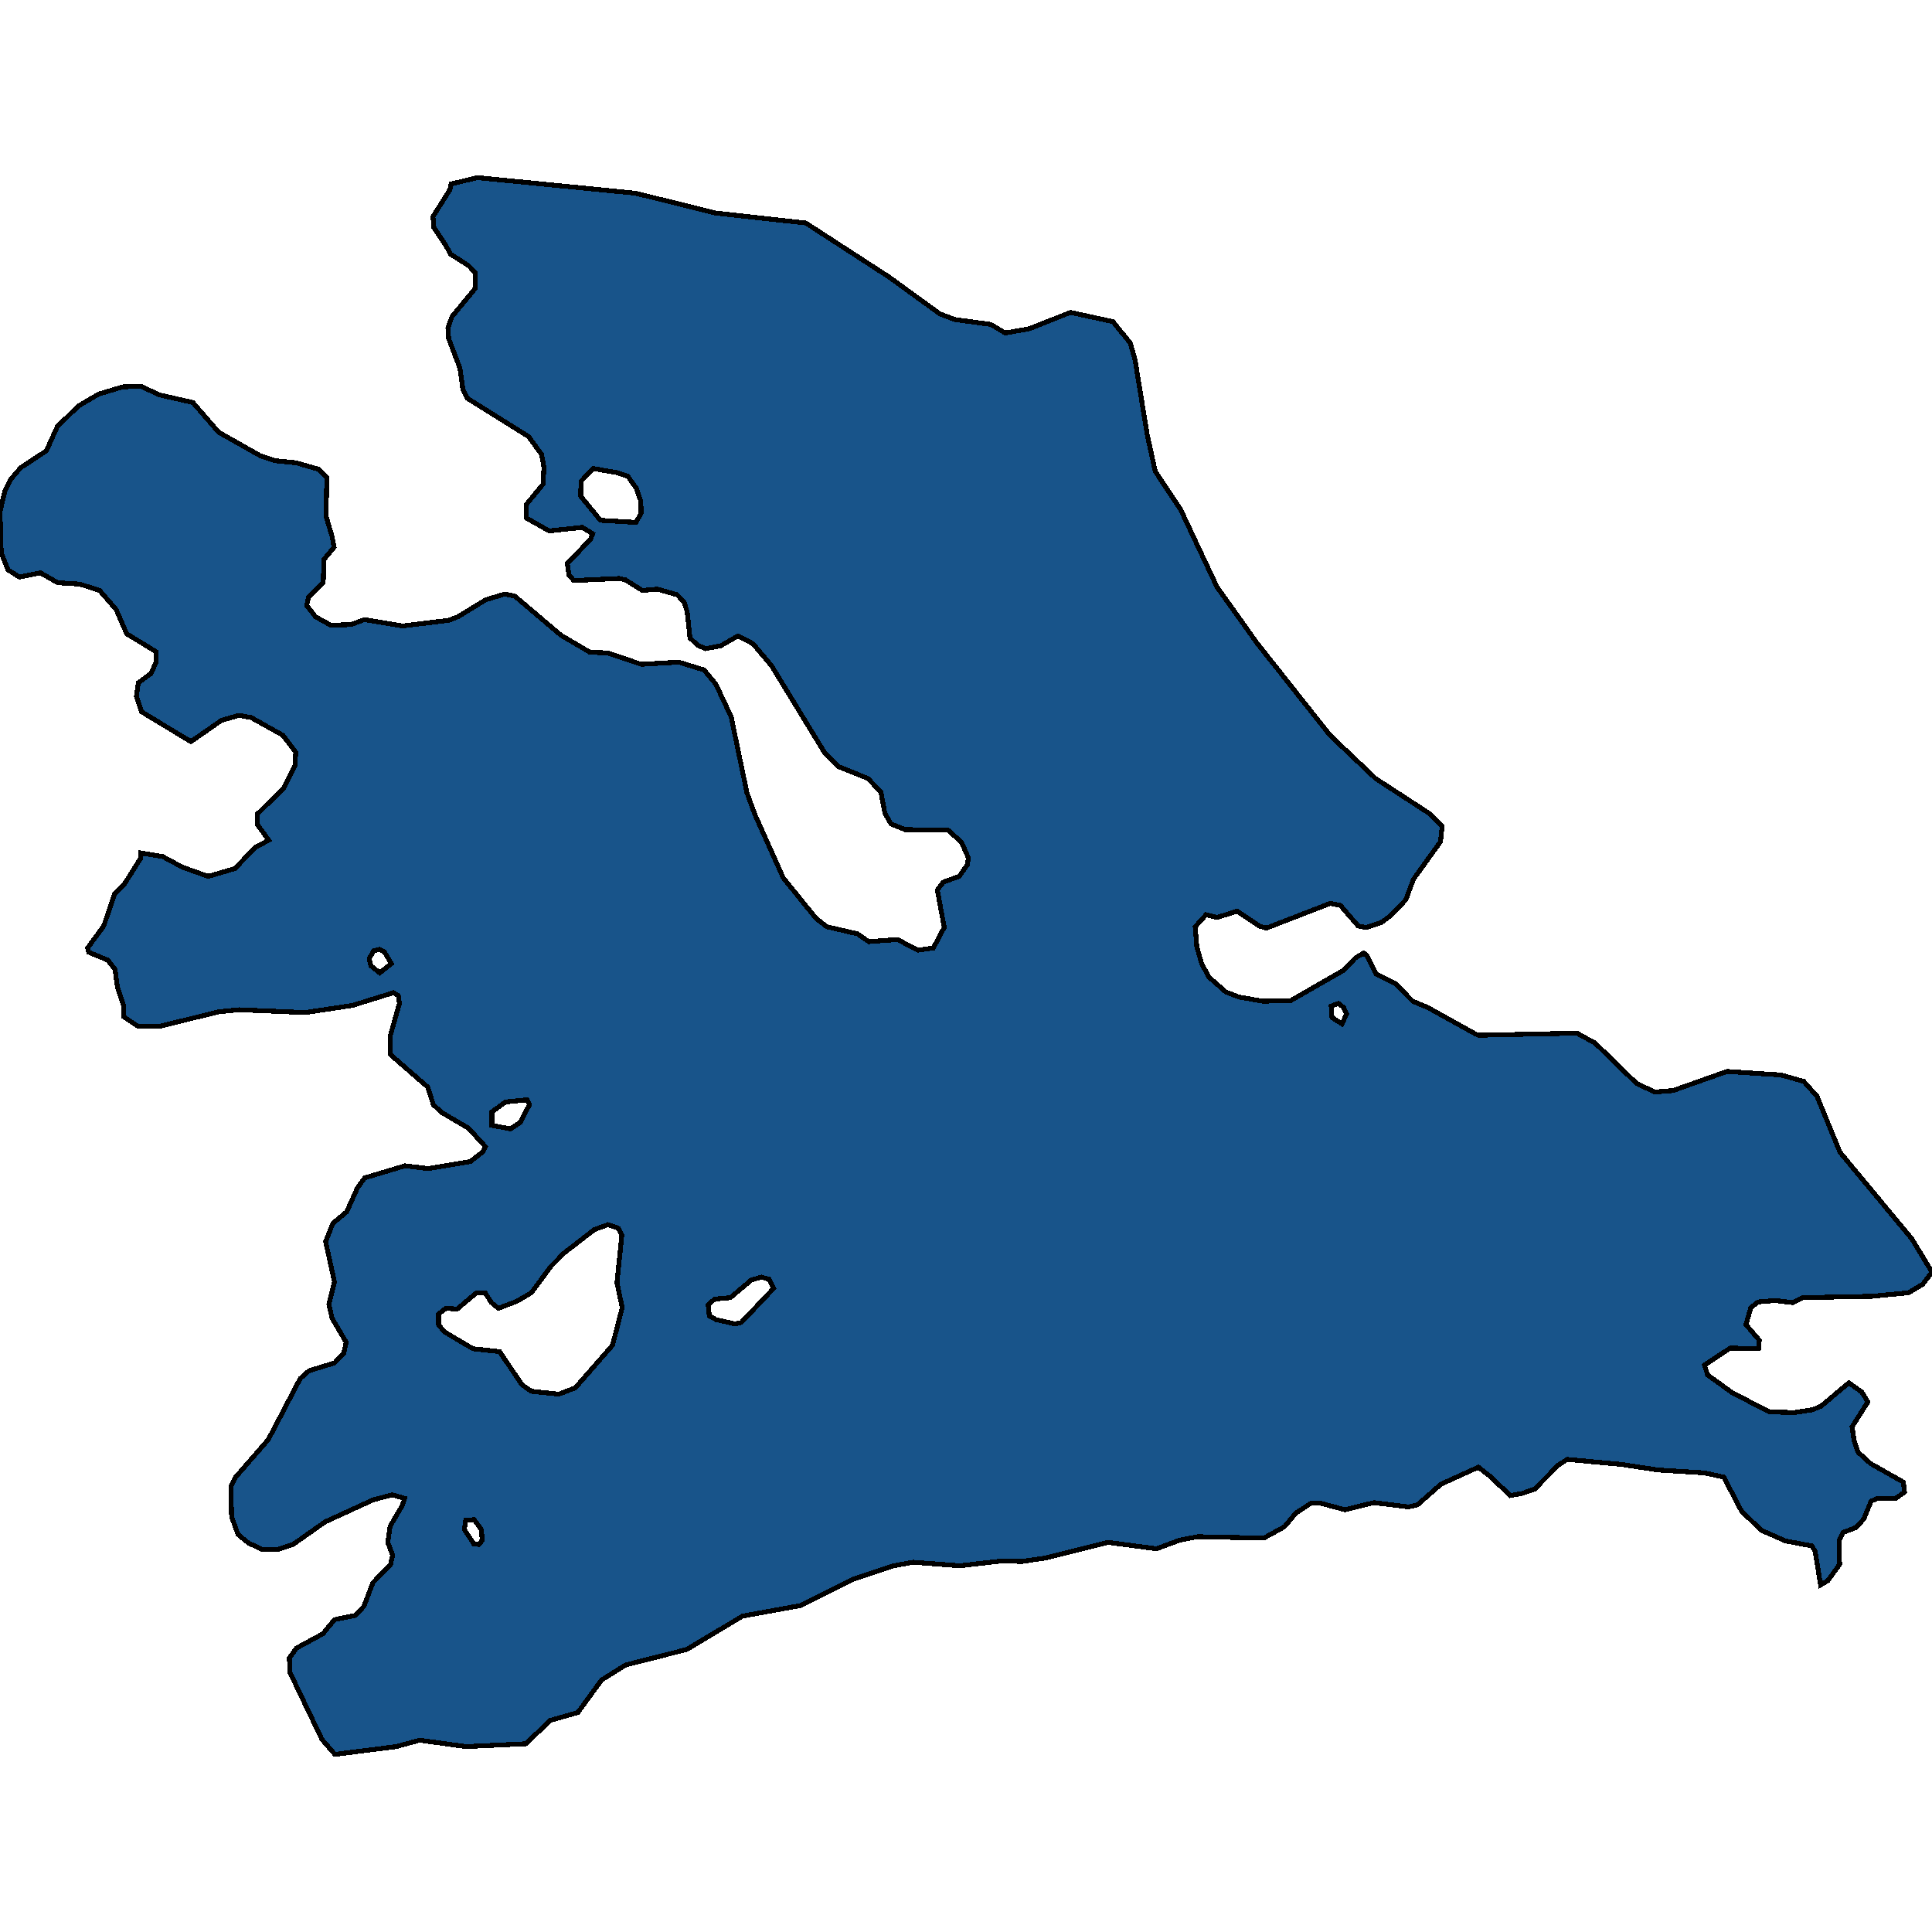 <svg xmlns="http://www.w3.org/2000/svg" width="400" height="400"><path style="stroke: black; fill: #18548a; shape-rendering: crispEdges; stroke-width: 1px;" d="M376.942,328.139L375.773,321.091L375.104,320.064L369.674,319.036L364.662,316.834L360.568,312.869L356.892,305.822L352.882,304.941L343.358,304.353L335.589,303.179L324.478,302.151L322.64,303.326L317.711,308.318L315.121,309.199L312.698,309.639L308.521,305.675L306.099,303.766L305.43,304.06L298.329,307.29L293.484,311.548L291.646,311.988L284.461,311.107L278.446,312.576L273.517,311.254L271.345,311.254L268.254,313.31L265.915,316.099L261.654,318.449L247.953,318.155L244.194,318.889L239.432,320.651L229.407,319.33L216.541,322.56L211.529,323.294L207.686,323.147L198.747,324.175L189.056,323.441L185.046,324.175L176.608,326.964L165.831,332.397L153.718,334.599L142.189,341.5L129.49,344.73L124.561,347.813L119.632,354.566L113.952,356.181L108.855,361.026L96.491,361.613L86.884,360.292L82.038,361.613L69.34,363.228L66.667,360.145L60.067,346.345L59.9,343.261L61.404,341.206L66.834,338.27L69.256,335.333L73.601,334.452L75.355,332.544L77.193,327.698L80.869,323.881L81.287,321.972L80.284,319.33L80.785,315.953L83.292,311.695L83.793,310.226L81.203,309.492L77.277,310.52L67.335,315.072L60.652,319.77L57.561,320.798L54.302,320.798L51.462,319.476L49.29,317.714L47.953,314.044L47.786,307.73L48.789,305.822L55.556,298.04L62.155,285.412L63.993,283.797L69.256,282.182L71.178,280.126L71.679,277.924L68.755,272.931L68.087,269.995L69.256,265.443L67.419,257.073L68.922,253.255L71.763,250.906L74.018,245.913L75.522,243.857L83.876,241.361L88.638,241.948L97.41,240.48L100,238.424L100.501,237.396L96.992,233.578L91.479,230.347L89.724,228.732L88.555,225.061L80.785,218.306L80.785,214.488L82.707,207.733L82.456,206.117L81.454,205.53L72.932,208.173L63.158,209.642L49.457,209.054L45.196,209.495L33.333,212.432L28.488,212.432L25.647,210.523L25.647,208.32L24.311,204.355L23.81,200.684L22.306,198.775L18.379,197.159L18.129,196.278L21.47,191.726L23.726,185.117L25.647,183.208L29.073,177.774L29.156,176.599L33.668,177.334L37.761,179.536L43.108,181.446L48.622,179.83L52.882,175.424L55.639,173.956L53.3,170.725L53.3,168.522L58.814,163.088L61.069,158.535L61.236,155.745L58.563,152.22L51.963,148.548L49.457,148.108L45.865,149.136L39.515,153.542L29.323,147.373L28.237,144.142L28.655,141.352L31.245,139.442L32.331,137.093L32.247,134.889L26.232,131.218L24.06,126.224L20.635,122.258L16.541,120.937L11.947,120.643L8.354,118.587L4.01,119.468L1.671,117.999L0.251,114.474L0,105.955L1.003,101.696L2.256,99.199L4.261,96.849L9.607,93.324L11.863,88.33L16.207,84.07L20.468,81.573L25.397,80.104L29.24,79.957L32.832,81.72L39.933,83.336L45.28,89.505L53.885,94.352L56.892,95.38L61.32,95.821L65.915,97.143L67.669,98.905L67.502,106.837L68.755,111.096L69.173,113.299L67.084,115.796L66.917,120.643L63.91,123.58L63.492,125.343L65.33,127.693L68.505,129.455L72.682,129.308L75.439,128.28L83.292,129.602L92.899,128.427L94.82,127.693L100.585,124.168L104.511,122.993L106.6,123.433L116.124,131.511L122.139,135.036L125.815,135.183L132.749,137.533L140.518,137.093L145.781,138.708L148.204,141.645L151.378,148.401L154.637,164.116L156.307,168.669L162.155,181.739L168.922,190.11L171.178,191.872L177.527,193.341L179.866,194.956L185.798,194.516L190.058,196.719L193.233,196.278L195.489,192.019L194.069,184.236L195.322,182.62L198.58,181.446L200.251,179.096L200.501,177.627L199.081,174.396L196.324,171.9L187.385,171.753L184.461,170.578L183.208,168.375L182.373,163.969L179.699,161.179L173.517,158.682L170.76,155.892L159.733,137.827L155.89,133.274L152.799,131.658L149.206,133.715L146.032,134.302L144.444,133.568L142.857,132.099L142.272,126.665L141.604,124.608L140.184,123.14L136.09,121.965L132.999,122.258L129.49,120.055L128.154,119.762L118.797,120.202L117.794,119.027L117.46,116.677L122.222,111.683L122.723,110.508L120.551,109.187L113.701,109.921L109.023,107.277L108.939,104.487L112.448,100.227L112.615,96.702L112.114,94.058L109.44,90.386L96.742,82.454L95.823,80.545L95.238,76.285L92.899,70.116L92.732,67.913L93.567,65.563L98.413,59.687L98.413,56.455L96.992,54.986L93.317,52.636L92.147,50.58L89.808,47.054L89.641,44.851L93.15,39.269L93.4,38.094L98.83,36.772L131.579,40.003L148.204,44.116L166.834,46.173L184.043,57.337L194.57,64.975L197.661,66.15L205.18,67.178L208.104,68.941L213.116,68.06L221.637,64.681L230.409,66.591L234.002,70.997L235.004,74.523L237.51,89.945L239.181,97.583L244.444,105.515L251.963,121.524L260.234,133.127L275.355,152.22L284.795,161.179L296.074,168.522L298.58,171.018L298.246,174.249L292.648,182.033L291.061,186.292L287.803,189.67L285.965,190.991L282.874,192.019L281.203,191.726L277.527,187.467L275.439,187.026L262.155,192.166L260.735,191.726L256.14,188.642L251.963,189.963L249.708,189.376L247.452,191.872L247.786,195.984L248.789,199.509L250.292,202.299L253.801,205.383L256.475,206.411L261.487,207.292L267.251,207.145L278.279,200.831L280.618,198.334L282.373,197.306L282.957,197.747L284.962,201.712L288.889,203.621L292.481,207.292L295.656,208.614L305.43,214.047L306.099,214.341L326.483,213.9L330.242,215.956L338.847,224.327L342.607,226.089L346.366,225.795L357.561,221.83L368.755,222.565L373.434,223.886L376.19,226.97L380.952,238.571L395.823,256.486L400,263.387L398.079,265.883L395.155,267.645L387.636,268.379L373.183,268.673L371.178,269.701L367.586,269.26L363.993,269.554L362.49,270.729L361.487,274.253L364.244,277.483L364.077,279.245L358.229,279.098L352.882,282.622L353.551,284.678L358.647,288.349L366.332,292.313L371.429,292.46L375.272,291.873L377.026,291.139L382.79,286.293L385.464,288.202L386.717,290.258L383.459,295.397L383.876,298.333L384.712,300.683L387.302,303.032L394.069,306.849L394.319,308.905L392.481,310.226L388.638,310.226L387.385,310.814L385.881,314.484L384.294,316.246L381.621,317.274L380.785,318.889L380.869,323.881L378.446,327.258ZM128.739,255.751L127.987,254.283L125.898,253.549L123.058,254.577L116.792,259.422L114.035,262.212L110.025,267.645L107.018,269.407L103.175,270.876L101.754,269.701L100.418,267.645L98.663,267.645L94.653,271.022L92.314,270.876L90.81,272.05L90.81,274.253L91.98,275.721L97.911,279.245L103.425,279.833L108.104,286.734L110.025,288.055L115.706,288.643L119.131,287.321L126.817,278.511L128.822,270.729L127.736,265.59ZM120.217,102.724L124.311,107.718L131.662,108.158L132.749,106.249L132.665,103.752L131.746,101.108L129.992,98.611L127.82,97.877L122.807,96.996L120.301,99.64ZM146.867,272.491L148.287,273.225L152.214,274.106L153.467,273.812L160.15,266.764L159.231,264.855L157.644,264.415L155.556,265.002L151.211,268.673L147.953,268.967L146.617,270.141ZM101.838,232.991L105.681,233.725L107.686,232.403L109.607,228.732L109.106,227.704L104.678,228.145L101.838,230.201ZM76.441,198.481L76.775,199.949L78.613,201.418L81.036,199.509L79.532,197.012L78.53,196.572L77.36,196.866ZM96.157,316.687L98.079,319.623L99.165,319.77L99.833,318.889L99.666,316.687L98.162,314.631L96.408,314.778ZM275.773,210.67L277.861,211.991L278.78,209.935L278.195,208.614L277.109,207.733L275.606,208.32Z"></path></svg>